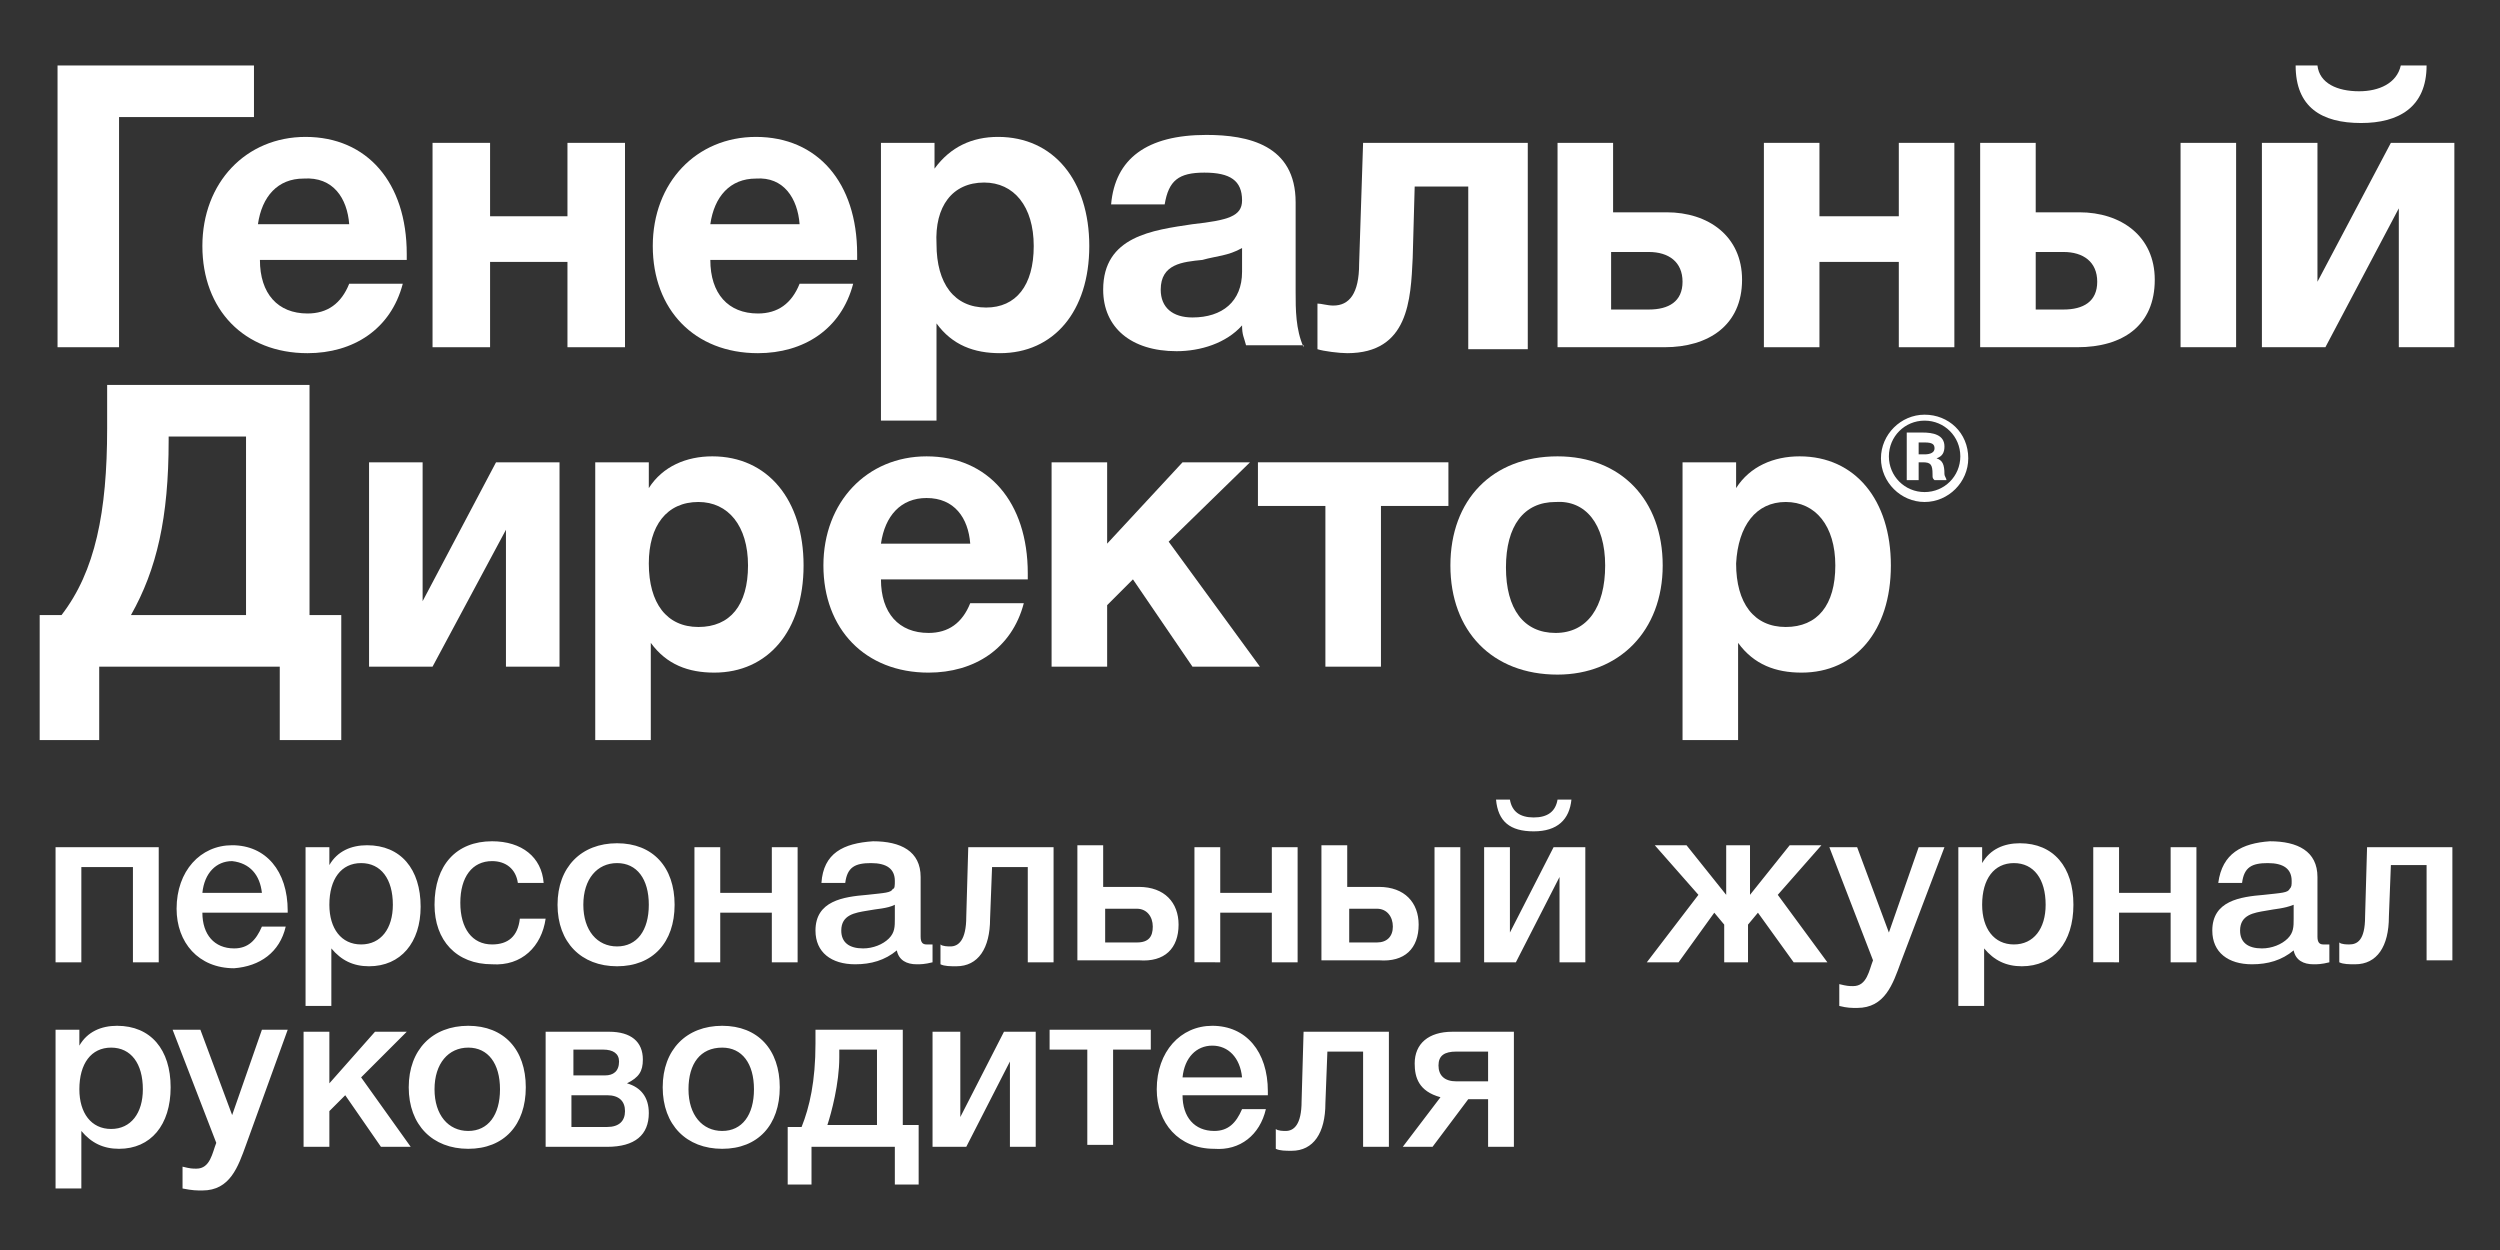 <?xml version="1.0" encoding="UTF-8"?> <!-- Generator: Adobe Illustrator 21.1.0, SVG Export Plug-In . SVG Version: 6.00 Build 0) --> <svg xmlns="http://www.w3.org/2000/svg" xmlns:xlink="http://www.w3.org/1999/xlink" id="Слой_1" x="0px" y="0px" viewBox="0 0 126 63" style="enable-background:new 0 0 126 63;" xml:space="preserve"><rect x="0" y="0" width="126" height="63" fill="#333333" stroke="none"/> <style type="text/css"> .st0{fill:#FFFFFF;} </style> <g> <path class="st0" d="M75,54.5h-1.6c-0.6,0-0.9-0.3-0.9-0.8c0-0.5,0.3-0.7,0.9-0.7H75V54.5L75,54.5z M76.3,57.8v-5.8h-3.1 c-1.2,0-1.9,0.6-1.9,1.6c0,0.7,0.2,1.4,1.3,1.7l-1.9,2.5h1.5l1.8-2.4H75v2.4H76.3L76.3,57.8z M70,57.8v-5.8h-4.3l-0.1,3.5 c0,1.2-0.4,1.5-0.8,1.5c-0.1,0-0.4,0-0.5-0.1v1c0.2,0.1,0.5,0.1,0.8,0.1c1.1,0,1.7-0.9,1.7-2.4l0.1-2.6h1.8v4.8H70L70,57.8z M62.6,54.3h-3c0.1-1,0.7-1.6,1.5-1.6C61.9,52.7,62.5,53.3,62.6,54.3 M63.8,55.9h-1.2c-0.3,0.7-0.7,1.1-1.4,1.1 c-1,0-1.6-0.7-1.6-1.8h4.3V55c0-2-1.1-3.3-2.8-3.3c-1.6,0-2.8,1.3-2.8,3.2c0,1.7,1.1,3,2.9,3C62.5,58,63.5,57.2,63.8,55.9 M58,52.9 v-1h-5.1v1h1.9v4.8h1.3v-4.8H58L58,52.9z M48.7,57.8l2.2-4.3h0v4.3h1.3v-5.8h-1.6l-2.2,4.3h0v-4.3H47v5.8H48.7L48.7,57.8z M44.2,56.7h-2.5c0.2-0.6,0.6-2.1,0.6-3.4v-0.4h1.9V56.7L44.2,56.7z M46.3,59.6v-2.9h-0.8v-4.8h-4.4v0.7c0,1.9-0.3,3.2-0.7,4.2 h-0.7v2.9h1.2v-1.9h4.2v1.9H46.3L46.3,59.6z M36.4,52.8c1,0,1.6,0.8,1.6,2.1c0,1.3-0.6,2.1-1.6,2.1c-1,0-1.7-0.8-1.7-2.1 C34.7,53.6,35.3,52.8,36.4,52.8 M36.4,51.7c-1.8,0-3,1.2-3,3.1c0,1.9,1.2,3.1,3,3.1c1.8,0,2.9-1.2,2.9-3.1 C39.3,52.9,38.2,51.7,36.4,51.7 M30.4,52.9c0.5,0,0.8,0.2,0.8,0.6c0,0.5-0.3,0.7-0.7,0.7h-1.6v-1.3H30.4L30.4,52.9z M30.6,55.2 c0.6,0,0.9,0.3,0.9,0.8c0,0.5-0.3,0.8-0.9,0.8h-1.8v-1.6H30.6L30.6,55.2z M32.7,56.1c0-0.8-0.4-1.3-1.1-1.5v0 c0.6-0.3,0.8-0.6,0.8-1.2c0-0.9-0.6-1.4-1.7-1.4h-3.2v5.8h3.1C32,57.8,32.7,57.2,32.7,56.1 M23.6,52.8c1,0,1.6,0.8,1.6,2.1 c0,1.3-0.6,2.1-1.6,2.1c-1,0-1.7-0.8-1.7-2.1C21.9,53.6,22.6,52.8,23.6,52.8 M23.6,51.7c-1.8,0-3,1.2-3,3.1c0,1.9,1.2,3.1,3,3.1 c1.8,0,2.9-1.2,2.9-3.1C26.5,52.9,25.4,51.7,23.6,51.7 M20.7,57.8l-2.5-3.5l2.3-2.3h-1.6l-2.3,2.6v-2.6h-1.3v5.8h1.3v-1.8l0.8-0.8 l1.8,2.6H20.7L20.7,57.8z M14.5,51.9h-1.3l-1.5,4.3l-1.6-4.3H8.7l2.2,5.7c-0.2,0.5-0.3,1.3-1,1.3c-0.2,0-0.3,0-0.7-0.1v1.1 C9.7,60,9.9,60,10.2,60c1.4,0,1.8-1.2,2.2-2.3L14.5,51.9L14.5,51.9z M5.6,52.8c1,0,1.6,0.8,1.6,2.1c0,1.2-0.6,2-1.6,2 c-1,0-1.6-0.8-1.6-2C4,53.6,4.6,52.8,5.6,52.8 M4,51.9H2.8v8h1.3V57c0.5,0.6,1.1,0.9,1.9,0.9c1.6,0,2.6-1.2,2.6-3.1 c0-1.9-1-3.1-2.7-3.1c-0.8,0-1.5,0.3-1.9,1V51.9L4,51.9z"></path> <path class="st0" d="M123.6,48.5v-5.8h-4.3l-0.1,3.5c0,1.2-0.4,1.4-0.8,1.4c-0.1,0-0.4,0-0.5-0.1v1c0.2,0.1,0.5,0.1,0.8,0.1 c1.1,0,1.7-0.9,1.7-2.4l0.1-2.6h1.8v4.8H123.6L123.6,48.5z M115.6,45.6v0.7c0,0.4,0,0.7-0.3,1c-0.3,0.3-0.8,0.5-1.3,0.5 c-0.7,0-1.1-0.3-1.1-0.9c0-0.8,0.7-0.9,1.3-1C114.7,45.8,115.1,45.8,115.6,45.6 M111.8,44.5h1.2c0.1-0.8,0.5-1,1.3-1 c0.8,0,1.2,0.3,1.2,0.9c0,0.2,0,0.3-0.1,0.4c-0.1,0.2-0.4,0.2-1.3,0.3c-1.2,0.1-2.6,0.3-2.6,1.8c0,1.1,0.8,1.7,2,1.7 c0.8,0,1.5-0.2,2.1-0.7c0.1,0.5,0.5,0.7,1,0.7c0.2,0,0.4,0,0.8-0.1v-0.9c-0.2,0-0.2,0-0.3,0c-0.2,0-0.3-0.1-0.3-0.4v-3 c0-1.3-1-1.8-2.4-1.8C113,42.5,112,43,111.8,44.5 M106.8,48.5V46h2.6v2.5h1.3v-5.8h-1.3V45h-2.6v-2.3h-1.3v5.8H106.8L106.8,48.5z M101.5,43.5c1,0,1.6,0.8,1.6,2.1c0,1.2-0.6,2-1.6,2c-1,0-1.6-0.8-1.6-2C99.9,44.3,100.5,43.5,101.5,43.5 M99.9,42.7h-1.2v8h1.3 v-2.9c0.5,0.6,1.1,0.9,1.9,0.9c1.6,0,2.6-1.2,2.6-3.1c0-1.9-1-3.1-2.7-3.1c-0.8,0-1.5,0.3-1.9,1V42.7L99.9,42.7z M98,42.7h-1.3 L95.2,47l-1.6-4.3h-1.4l2.2,5.7c-0.2,0.5-0.3,1.3-1,1.3c-0.2,0-0.3,0-0.7-0.1v1.1c0.4,0.1,0.6,0.1,0.9,0.1c1.4,0,1.8-1.2,2.2-2.3 L98,42.7L98,42.7z M92.1,48.5l-2.5-3.4l2.2-2.5h-1.6l-2,2.5h0v-2.5h-1.2v2.5h0l-2-2.5h-1.6l2.2,2.5L83,48.5h1.6l1.8-2.5l0.5,0.6 v1.9h1.2v-1.9l0.5-0.6l1.8,2.5H92.1L92.1,48.5z"></path> <path class="st0" d="M79.2,40.3h-0.7c-0.1,0.6-0.5,0.9-1.2,0.9c-0.7,0-1.1-0.3-1.2-0.9h-0.7c0.1,1.1,0.7,1.6,1.9,1.6 C78.5,41.9,79.1,41.3,79.2,40.3 M76.4,48.5l2.2-4.3h0v4.3h1.3v-5.8h-1.6l-2.2,4.3h0v-4.3h-1.3v5.8H76.4L76.4,48.5z M70.2,46.7 c0,0.5-0.3,0.8-0.8,0.8h-1.4v-1.7h1.4C69.9,45.8,70.2,46.2,70.2,46.7 M71.5,46.6c0-1.1-0.7-1.9-2-1.9h-1.6v-2.1h-1.3v5.8h2.9 C70.8,48.5,71.5,47.8,71.5,46.6 M72.3,48.5h1.3v-5.8h-1.3V48.5L72.3,48.5z M61.5,48.5V46h2.6v2.5h1.3v-5.8h-1.3V45h-2.6v-2.3h-1.3 v5.8H61.5L61.5,48.5z M58.1,46.7c0,0.5-0.2,0.8-0.8,0.8h-1.6v-1.7h1.6C57.8,45.8,58.1,46.2,58.1,46.7 M59.4,46.6 c0-1.1-0.7-1.9-2-1.9h-1.8v-2.1h-1.3v5.8h3.1C58.7,48.5,59.4,47.8,59.4,46.6 M53.1,48.5v-5.8h-4.3l-0.1,3.5c0,1.2-0.4,1.5-0.8,1.5 c-0.1,0-0.4,0-0.5-0.1v1c0.2,0.1,0.5,0.1,0.8,0.1c1.1,0,1.7-0.9,1.7-2.4l0.1-2.6h1.8v4.8H53.1L53.1,48.5z M45.1,45.6v0.7 c0,0.4,0,0.7-0.3,1c-0.3,0.3-0.8,0.5-1.3,0.5c-0.7,0-1.1-0.3-1.1-0.9c0-0.8,0.7-0.9,1.3-1C44.2,45.8,44.7,45.8,45.1,45.6 M41.4,44.5h1.2c0.1-0.8,0.5-1,1.3-1c0.8,0,1.2,0.3,1.2,0.9c0,0.2,0,0.4-0.1,0.4c-0.1,0.2-0.4,0.2-1.3,0.3 c-1.2,0.1-2.6,0.3-2.6,1.8c0,1.1,0.8,1.7,2,1.7c0.8,0,1.5-0.2,2.1-0.7c0.1,0.5,0.5,0.7,1,0.7c0.2,0,0.4,0,0.8-0.1v-0.9 c-0.2,0-0.2,0-0.3,0c-0.2,0-0.3-0.1-0.3-0.4v-3c0-1.3-1-1.8-2.4-1.8C42.5,42.5,41.5,43,41.4,44.5 M36.3,48.5V46h2.6v2.5h1.3v-5.8 h-1.3V45h-2.6v-2.3H35v5.8H36.3L36.3,48.5z M31.1,43.5c1,0,1.6,0.8,1.6,2.1c0,1.3-0.6,2.1-1.6,2.1c-1,0-1.7-0.8-1.7-2.1 C29.4,44.3,30.1,43.5,31.1,43.5 M31.1,42.5c-1.8,0-3,1.2-3,3.1c0,1.9,1.2,3.1,3,3.1c1.8,0,2.9-1.2,2.9-3.1 C34,43.7,32.9,42.5,31.1,42.5 M27.5,46.3h-1.3c-0.1,0.9-0.6,1.3-1.4,1.3c-1,0-1.6-0.8-1.6-2.1c0-1.3,0.6-2.1,1.6-2.1 c0.7,0,1.2,0.4,1.3,1.1h1.3c-0.1-1.3-1.1-2.1-2.6-2.1c-1.8,0-2.9,1.2-2.9,3.2c0,1.8,1.1,3,2.9,3C26.3,48.7,27.3,47.7,27.5,46.3 M18.2,43.5c1,0,1.6,0.8,1.6,2.1c0,1.2-0.6,2-1.6,2c-1,0-1.6-0.8-1.6-2C16.6,44.3,17.2,43.5,18.2,43.5 M16.6,42.7h-1.2v8h1.3v-2.9 c0.5,0.6,1.1,0.9,1.9,0.9c1.6,0,2.6-1.2,2.6-3c0-1.9-1-3.1-2.7-3.1c-0.8,0-1.5,0.3-1.9,1V42.7L16.6,42.7z M13.2,45h-3 c0.1-1,0.7-1.6,1.5-1.6C12.6,43.5,13.1,44.1,13.2,45 M14.4,46.7h-1.2c-0.3,0.7-0.7,1.1-1.4,1.1c-1,0-1.6-0.7-1.6-1.8h4.3v-0.1 c0-2-1.1-3.3-2.8-3.3c-1.6,0-2.8,1.3-2.8,3.2c0,1.7,1.1,3,2.9,3C13.1,48.7,14.1,48,14.4,46.7 M4.1,48.5v-4.8h2.6v4.8h1.3v-5.8H2.8 v5.8H4.1L4.1,48.5z"></path> <path class="st0" d="M35.2,25.3c1.5,0,2.5,1.2,2.5,3.2c0,2-0.9,3.1-2.5,3.1c-1.6,0-2.5-1.2-2.5-3.2C32.7,26.5,33.6,25.3,35.2,25.3 M32.7,23.3H30v14h2.8v-4.9c0.8,1.1,1.9,1.5,3.2,1.5c2.7,0,4.5-2.1,4.5-5.4c0-3.3-1.8-5.5-4.6-5.5c-1.3,0-2.5,0.5-3.2,1.6V23.3 L32.7,23.3z"></path> <path class="st0" d="M123.7,17.5V7.2h-3.2l-3.7,7v-7H114v10.3h3.2l3.7-7v7H123.7L123.7,17.5z M121,3.3c-0.2,0.9-1.1,1.3-2.1,1.3 c-1.1,0-2-0.4-2.1-1.3h-1.1c0,2.1,1.3,2.9,3.3,2.9c1.9,0,3.3-0.8,3.3-2.9H121L121,3.3z"></path> <path class="st0" d="M102.6,12.7h1.4c1,0,1.7,0.5,1.7,1.5c0,1-0.7,1.4-1.7,1.4h-1.4V12.7L102.6,12.7z M108.6,14.1 c0-2.2-1.7-3.4-3.8-3.4h-2.2V7.2h-2.8v10.3h4.9C107,17.5,108.6,16.4,108.6,14.1 M109.9,17.5h2.8V7.2h-2.8V17.5L109.9,17.5z"></path> <polygon class="st0" points="98.5,17.5 98.5,7.2 95.7,7.2 95.7,10.9 91.7,10.9 91.7,7.2 88.9,7.2 88.9,17.5 91.7,17.5 91.7,13.2 95.7,13.2 95.7,17.5 98.5,17.5 "></polygon> <path class="st0" d="M81.2,12.7h1.9c1,0,1.7,0.5,1.7,1.5c0,1-0.7,1.4-1.7,1.4h-1.9V12.7L81.2,12.7z M87.8,14.1 c0-2.2-1.7-3.4-3.8-3.4h-2.7V7.2h-2.8v10.3h5.4C86.1,17.5,87.8,16.4,87.8,14.1"></path> <path class="st0" d="M77,17.5V7.2h-8.3l-0.2,6.1c0,1.5-0.5,2.1-1.3,2.1c-0.3,0-0.6-0.1-0.8-0.1v2.3c0.3,0.1,1.1,0.2,1.5,0.2 c3.1,0,3.2-2.7,3.3-4.8l0.1-3.6h2.7v8.2H77L77,17.5z"></path> <path class="st0" d="M62.6,12.5v1.2c0,1.5-1,2.3-2.5,2.3c-1,0-1.6-0.5-1.6-1.4c0-1.3,1.1-1.4,2.1-1.5 C61.3,12.9,61.9,12.9,62.6,12.5 M65.7,17.5c-0.4-0.9-0.4-1.9-0.4-2.8v-4.5c0-2.9-2.4-3.4-4.5-3.4c-3,0-4.6,1.2-4.8,3.5h2.7 c0.2-1.2,0.7-1.6,2-1.6c1.3,0,1.9,0.4,1.9,1.4c0,0.8-0.7,1-2.5,1.2c-2,0.3-4.5,0.6-4.5,3.3c0,1.9,1.4,3.1,3.7,3.1 c1.2,0,2.5-0.4,3.3-1.3c0,0.5,0.1,0.6,0.2,1H65.7L65.7,17.5z"></path> <path class="st0" d="M49.6,9.2c1.5,0,2.5,1.2,2.5,3.2c0,2-0.9,3.1-2.4,3.1c-1.6,0-2.5-1.2-2.5-3.2C47.1,10.4,48,9.2,49.6,9.2 M47.1,7.2h-2.7v14h2.8v-4.9c0.8,1.1,1.9,1.5,3.2,1.5c2.7,0,4.5-2.1,4.5-5.4c0-3.3-1.8-5.5-4.6-5.5c-1.3,0-2.4,0.5-3.2,1.6V7.2 L47.1,7.2z"></path> <path class="st0" d="M40.3,11.3h-4.5c0.2-1.4,1-2.3,2.3-2.3C39.5,8.9,40.2,10,40.3,11.3 M43,14.3h-2.7c-0.4,1-1.1,1.5-2.1,1.5 c-1.5,0-2.4-1-2.4-2.7h7.4v-0.3c0-3.6-2-5.9-5.1-5.9c-3,0-5.2,2.3-5.2,5.5c0,3.2,2.1,5.4,5.3,5.4C40.5,17.8,42.4,16.6,43,14.3"></path> <polygon class="st0" points="31.5,17.5 31.5,7.2 28.6,7.2 28.6,10.9 24.7,10.9 24.7,7.2 21.8,7.2 21.8,17.5 24.7,17.5 24.7,13.2 28.6,13.2 28.6,17.5 31.5,17.5 "></polygon> <path class="st0" d="M17.6,11.3H13c0.2-1.4,1-2.3,2.3-2.3C16.8,8.9,17.5,10,17.6,11.3 M20.3,14.3h-2.7c-0.4,1-1.1,1.5-2.1,1.5 c-1.5,0-2.4-1-2.4-2.7h7.4v-0.3c0-3.6-2-5.9-5.1-5.9c-3,0-5.2,2.3-5.2,5.5c0,3.2,2.1,5.4,5.3,5.4C17.8,17.8,19.7,16.6,20.3,14.3"></path> <polygon class="st0" points="12.8,3.3 2.9,3.3 2.9,17.5 6,17.5 6,5.9 12.8,5.9 12.8,3.3 "></polygon> <path class="st0" d="M90,25.3c1.5,0,2.5,1.2,2.5,3.2c0,2-0.9,3.1-2.5,3.1c-1.6,0-2.5-1.2-2.5-3.2C87.6,26.5,88.5,25.3,90,25.3 M87.5,23.3h-2.7v14h2.8v-4.9c0.8,1.1,1.9,1.5,3.2,1.5c2.7,0,4.5-2.1,4.5-5.4c0-3.3-1.8-5.5-4.6-5.5c-1.3,0-2.5,0.5-3.2,1.6V23.3 L87.5,23.3z"></path> <path class="st0" d="M80.9,28.5c0,2.1-0.9,3.4-2.5,3.4c-1.6,0-2.5-1.2-2.5-3.3c0-2.1,0.9-3.3,2.5-3.3 C79.9,25.2,80.9,26.4,80.9,28.5 M83.8,28.5c0-3.3-2.1-5.5-5.3-5.5c-3.3,0-5.4,2.2-5.4,5.5c0,3.3,2.1,5.5,5.4,5.5 C81.6,34,83.8,31.8,83.8,28.5"></path> <polygon class="st0" points="73,25.5 73,23.3 63.4,23.3 63.4,25.5 66.8,25.5 66.8,33.6 69.6,33.6 69.6,25.5 73,25.5 "></polygon> <polygon class="st0" points="63.5,33.6 58.9,27.3 63,23.3 59.6,23.3 55.8,27.4 55.8,23.3 53,23.3 53,33.6 55.8,33.6 55.8,30.5 57.1,29.2 60.1,33.6 63.5,33.6 "></polygon> <path class="st0" d="M48.9,27.4h-4.5c0.2-1.4,1-2.3,2.3-2.3C48.1,25.1,48.8,26.1,48.9,27.4 M51.6,30.4h-2.7c-0.4,1-1.1,1.5-2.1,1.5 c-1.5,0-2.4-1-2.4-2.7h7.4v-0.3c0-3.6-2-5.9-5.1-5.9c-3,0-5.2,2.3-5.2,5.5c0,3.2,2.1,5.4,5.3,5.4C49.1,33.9,51,32.7,51.6,30.4"></path> <path class="st0" d="M12.4,31H6.6c1.3-2.3,1.9-4.9,1.9-8.8v-0.2h3.9V31L12.4,31z M17.2,37.3V31h-1.6V19.4H5.4v2.2 c0,4.2-0.6,7.2-2.3,9.4H2v6.3h3v-3.7h9.1v3.7H17.2L17.2,37.3z"></path> <path class="st0" d="M96.7,22.9v-0.6h0.3c0.4,0,0.5,0.1,0.5,0.3c0,0.2-0.2,0.3-0.5,0.3H96.7L96.7,22.9z M96.1,21.8v2.4h0.6v-0.9 h0.2c0.4,0,0.5,0.1,0.5,0.6c0,0.2,0,0.2,0.1,0.3h0.6c0-0.1-0.1-0.2-0.1-0.3c0-0.5-0.1-0.7-0.4-0.8c0.3-0.1,0.4-0.3,0.4-0.6 c0-0.6-0.6-0.7-1.1-0.7H96.1L96.1,21.8z M97,21.2c1,0,1.8,0.8,1.8,1.8c0,1-0.8,1.8-1.8,1.8c-1,0-1.8-0.8-1.8-1.8 C95.2,22,96,21.2,97,21.2 M97,20.9c-1.2,0-2.2,1-2.2,2.2c0,1.2,1,2.2,2.2,2.2c1.2,0,2.2-1,2.2-2.2C99.2,21.8,98.2,20.9,97,20.9"></path> <polygon class="st0" points="28.2,33.6 28.2,23.3 25,23.3 21.3,30.3 21.3,23.3 18.6,23.3 18.6,33.6 21.8,33.6 25.5,26.7 25.5,33.6 28.2,33.6 "></polygon> </g> </svg> 